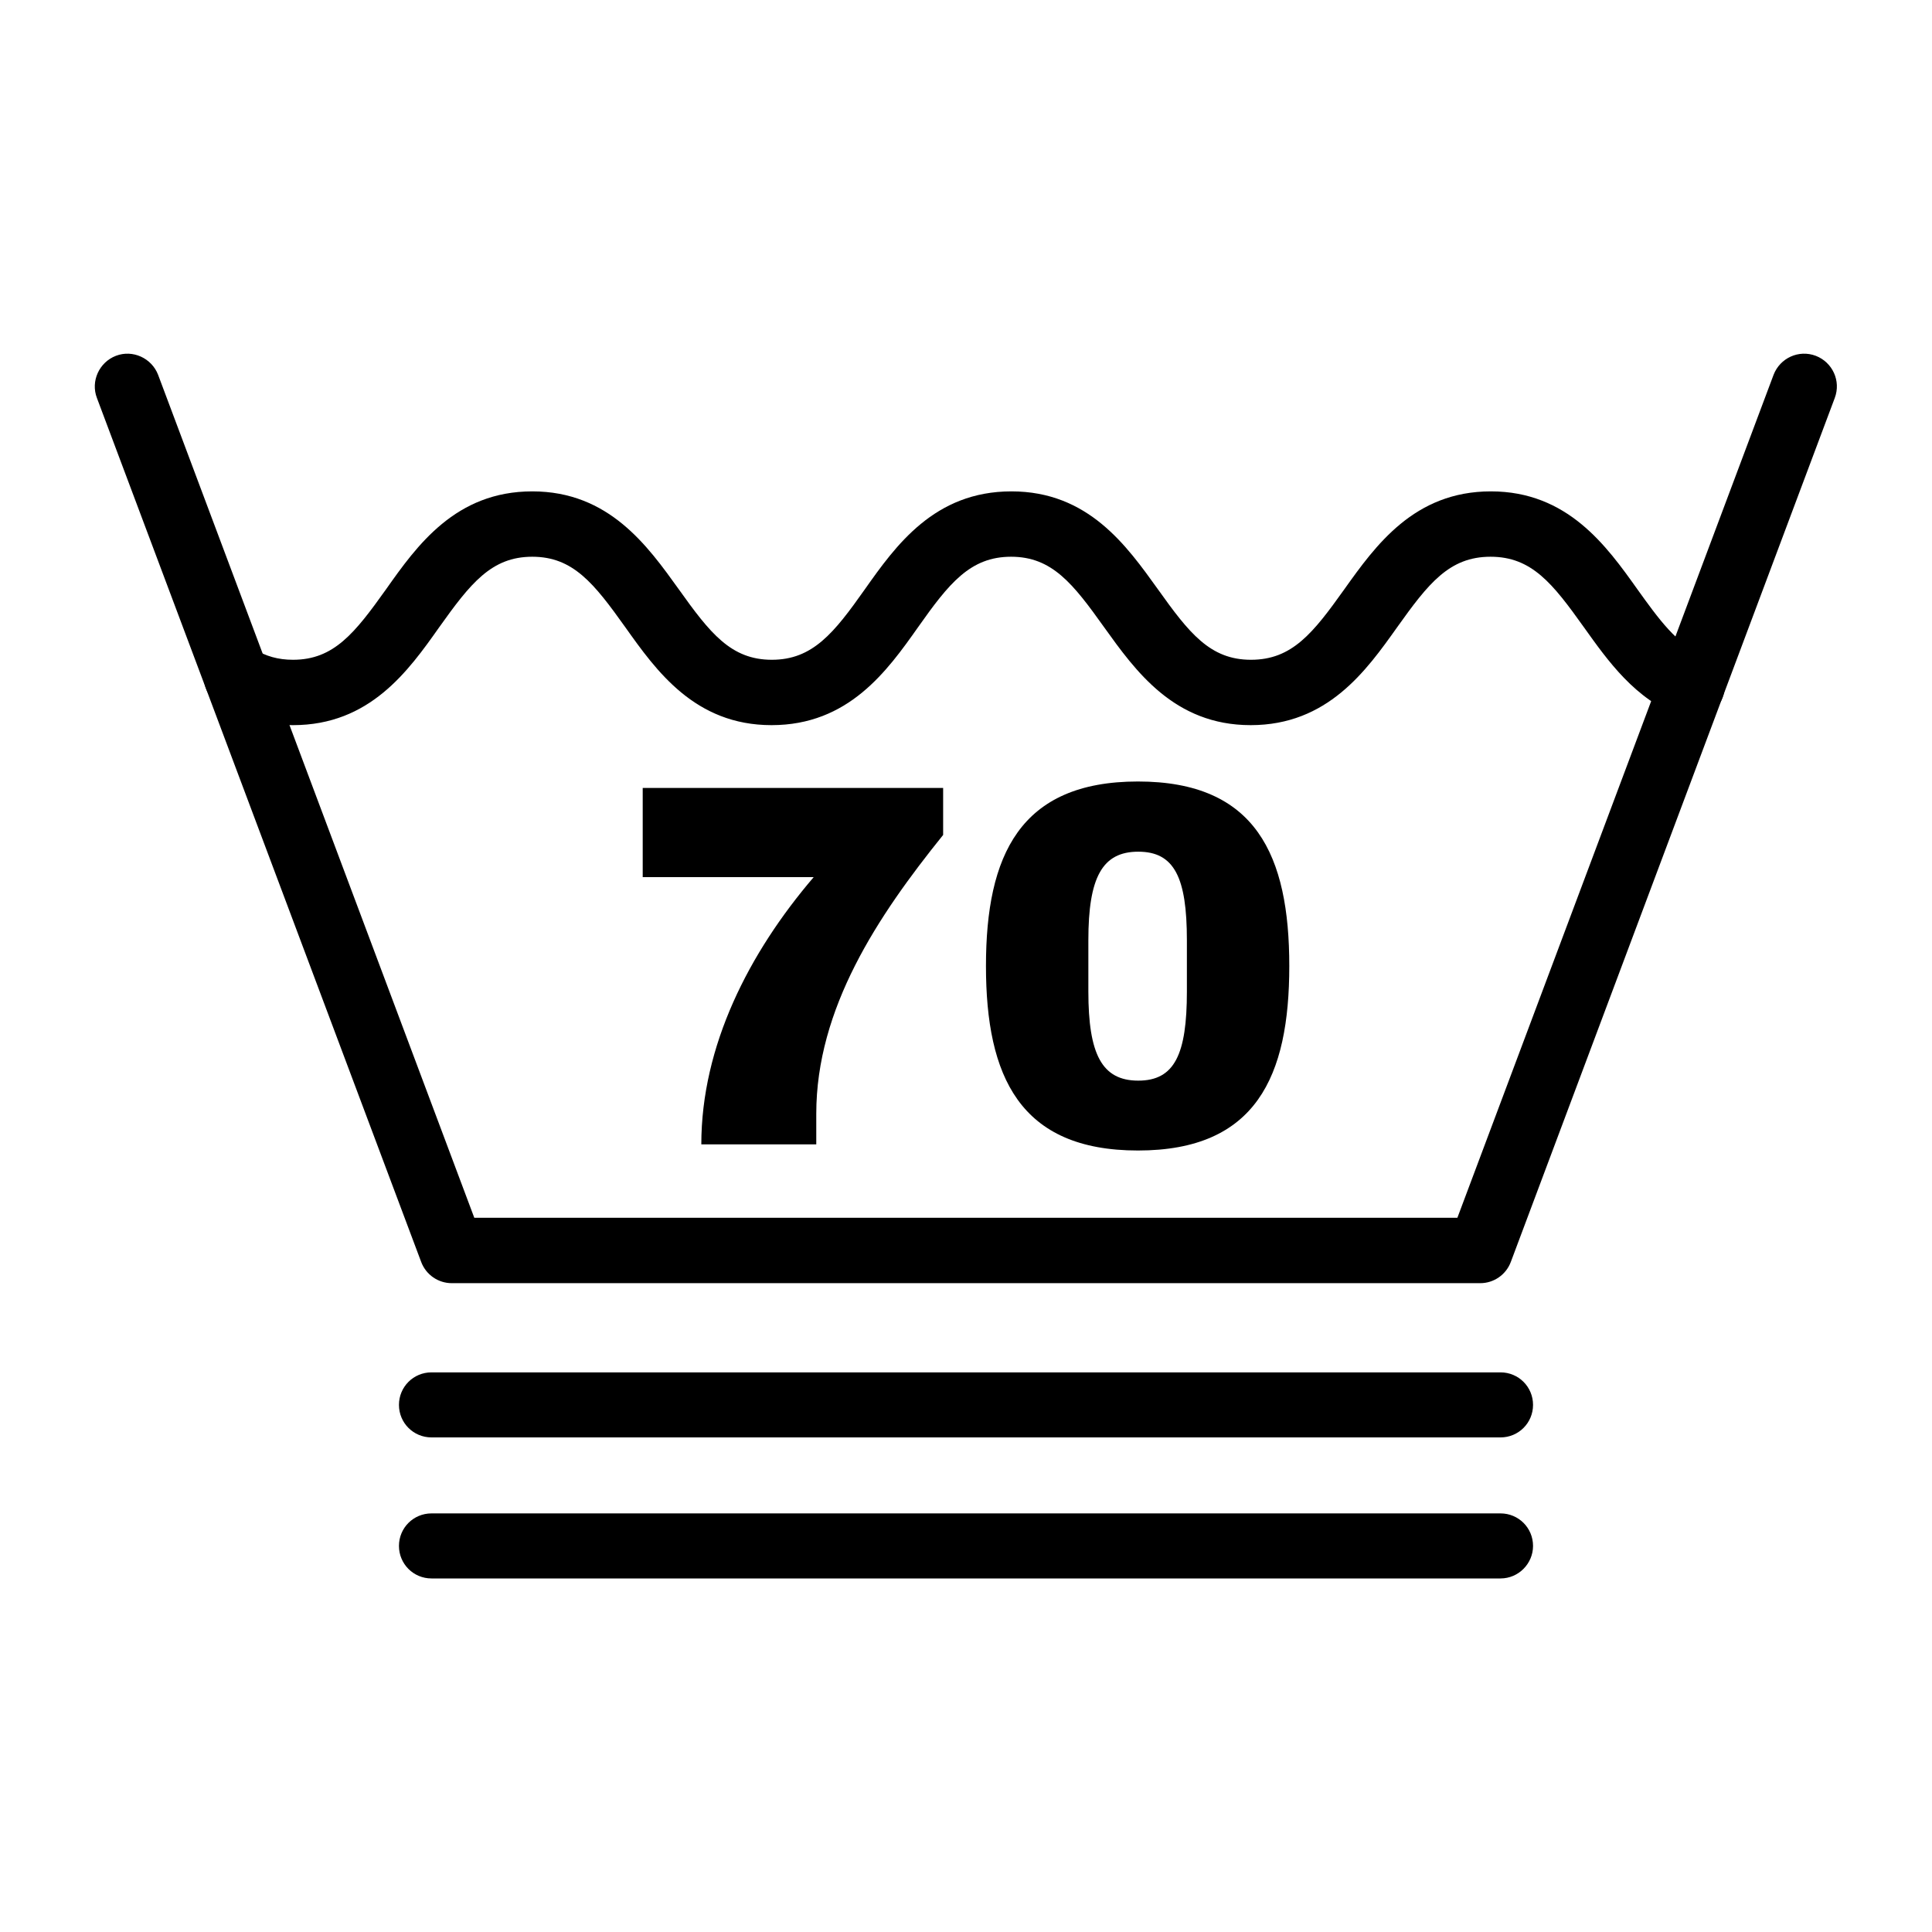 <?xml version="1.0" encoding="utf-8"?>
<!-- Generator: Adobe Illustrator 26.2.1, SVG Export Plug-In . SVG Version: 6.00 Build 0)  -->
<svg version="1.1" id="Layer_1" xmlns="http://www.w3.org/2000/svg" xmlns:xlink="http://www.w3.org/1999/xlink" x="0px" y="0px"
	 viewBox="0 0 60 60" enable-background="new 0 0 60 60" xml:space="preserve">
<g>
	<g>
		<path d="M45.97,39.85H14.03c-0.42,0-0.8-0.26-0.95-0.66L3.01,12.36c-0.2-0.52,0.07-1.11,0.59-1.31c0.52-0.2,1.11,0.07,1.31,0.59
			l9.82,26.18h30.53l9.82-26.18c0.2-0.52,0.78-0.79,1.31-0.59c0.52,0.2,0.79,0.78,0.59,1.31L46.92,39.19
			C46.77,39.59,46.39,39.85,45.97,39.85z"/>
		<path d="M38.84,22.52c-2.38,0-3.58-1.69-4.55-3.04c-0.97-1.36-1.62-2.19-2.89-2.19c-1.27,0-1.93,0.83-2.89,2.19
			c-0.96,1.36-2.16,3.04-4.55,3.04c-2.38,0-3.58-1.69-4.54-3.04c-0.97-1.36-1.62-2.19-2.89-2.19c-1.27,0-1.92,0.83-2.89,2.19
			c-0.96,1.36-2.16,3.04-4.54,3.04c-0.84,0-1.61-0.22-2.29-0.64c-0.48-0.29-0.62-0.92-0.33-1.4c0.29-0.48,0.92-0.62,1.4-0.33
			c0.37,0.23,0.76,0.34,1.22,0.34c1.27,0,1.92-0.83,2.89-2.19c0.96-1.36,2.16-3.04,4.54-3.04c2.38,0,3.58,1.69,4.55,3.04
			c0.97,1.36,1.62,2.19,2.89,2.19c1.27,0,1.93-0.83,2.89-2.19c0.96-1.36,2.16-3.04,4.55-3.04s3.58,1.69,4.55,3.04
			c0.97,1.36,1.62,2.19,2.89,2.19c1.28,0,1.93-0.83,2.9-2.19c0.97-1.36,2.17-3.04,4.55-3.04s3.59,1.69,4.55,3.04
			c0.64,0.89,1.24,1.74,2.06,2.05c0.52,0.2,0.79,0.78,0.59,1.31c-0.2,0.52-0.79,0.79-1.31,0.59c-1.41-0.53-2.25-1.72-3-2.77
			c-0.97-1.36-1.62-2.19-2.9-2.19c-1.28,0-1.93,0.83-2.9,2.19C42.43,20.83,41.23,22.52,38.84,22.52z"/>
		<path d="M46.6,44.64H13.4c-0.56,0-1.01-0.45-1.01-1.01c0-0.56,0.45-1.01,1.01-1.01h33.2c0.56,0,1.01,0.45,1.01,1.01
			C47.61,44.19,47.16,44.64,46.6,44.64z"/>
		<path d="M46.6,49.02H13.4c-0.56,0-1.01-0.45-1.01-1.01c0-0.56,0.45-1.01,1.01-1.01h33.2c0.56,0,1.01,0.45,1.01,1.01
			C47.61,48.56,47.16,49.02,46.6,49.02z"/>
	</g>
	<g>
		<path d="M25.35,34.59v0.95h-3.57c0-3.06,1.48-5.95,3.49-8.3h-5.31v-2.77h9.33v1.46C27.25,28.46,25.35,31.32,25.35,34.59z"/>
		<path d="M40.04,30c0,3.43-1.03,5.73-4.7,5.73c-3.67,0-4.72-2.3-4.72-5.73c0-3.43,1.05-5.73,4.72-5.73
			C39.01,24.27,40.04,26.57,40.04,30z M33.8,29.2v1.59c0,1.95,0.42,2.77,1.55,2.77s1.51-0.82,1.51-2.77V29.2
			c0-1.95-0.39-2.75-1.51-2.75S33.8,27.25,33.8,29.2z"/>
	</g>
</g>
</svg>
